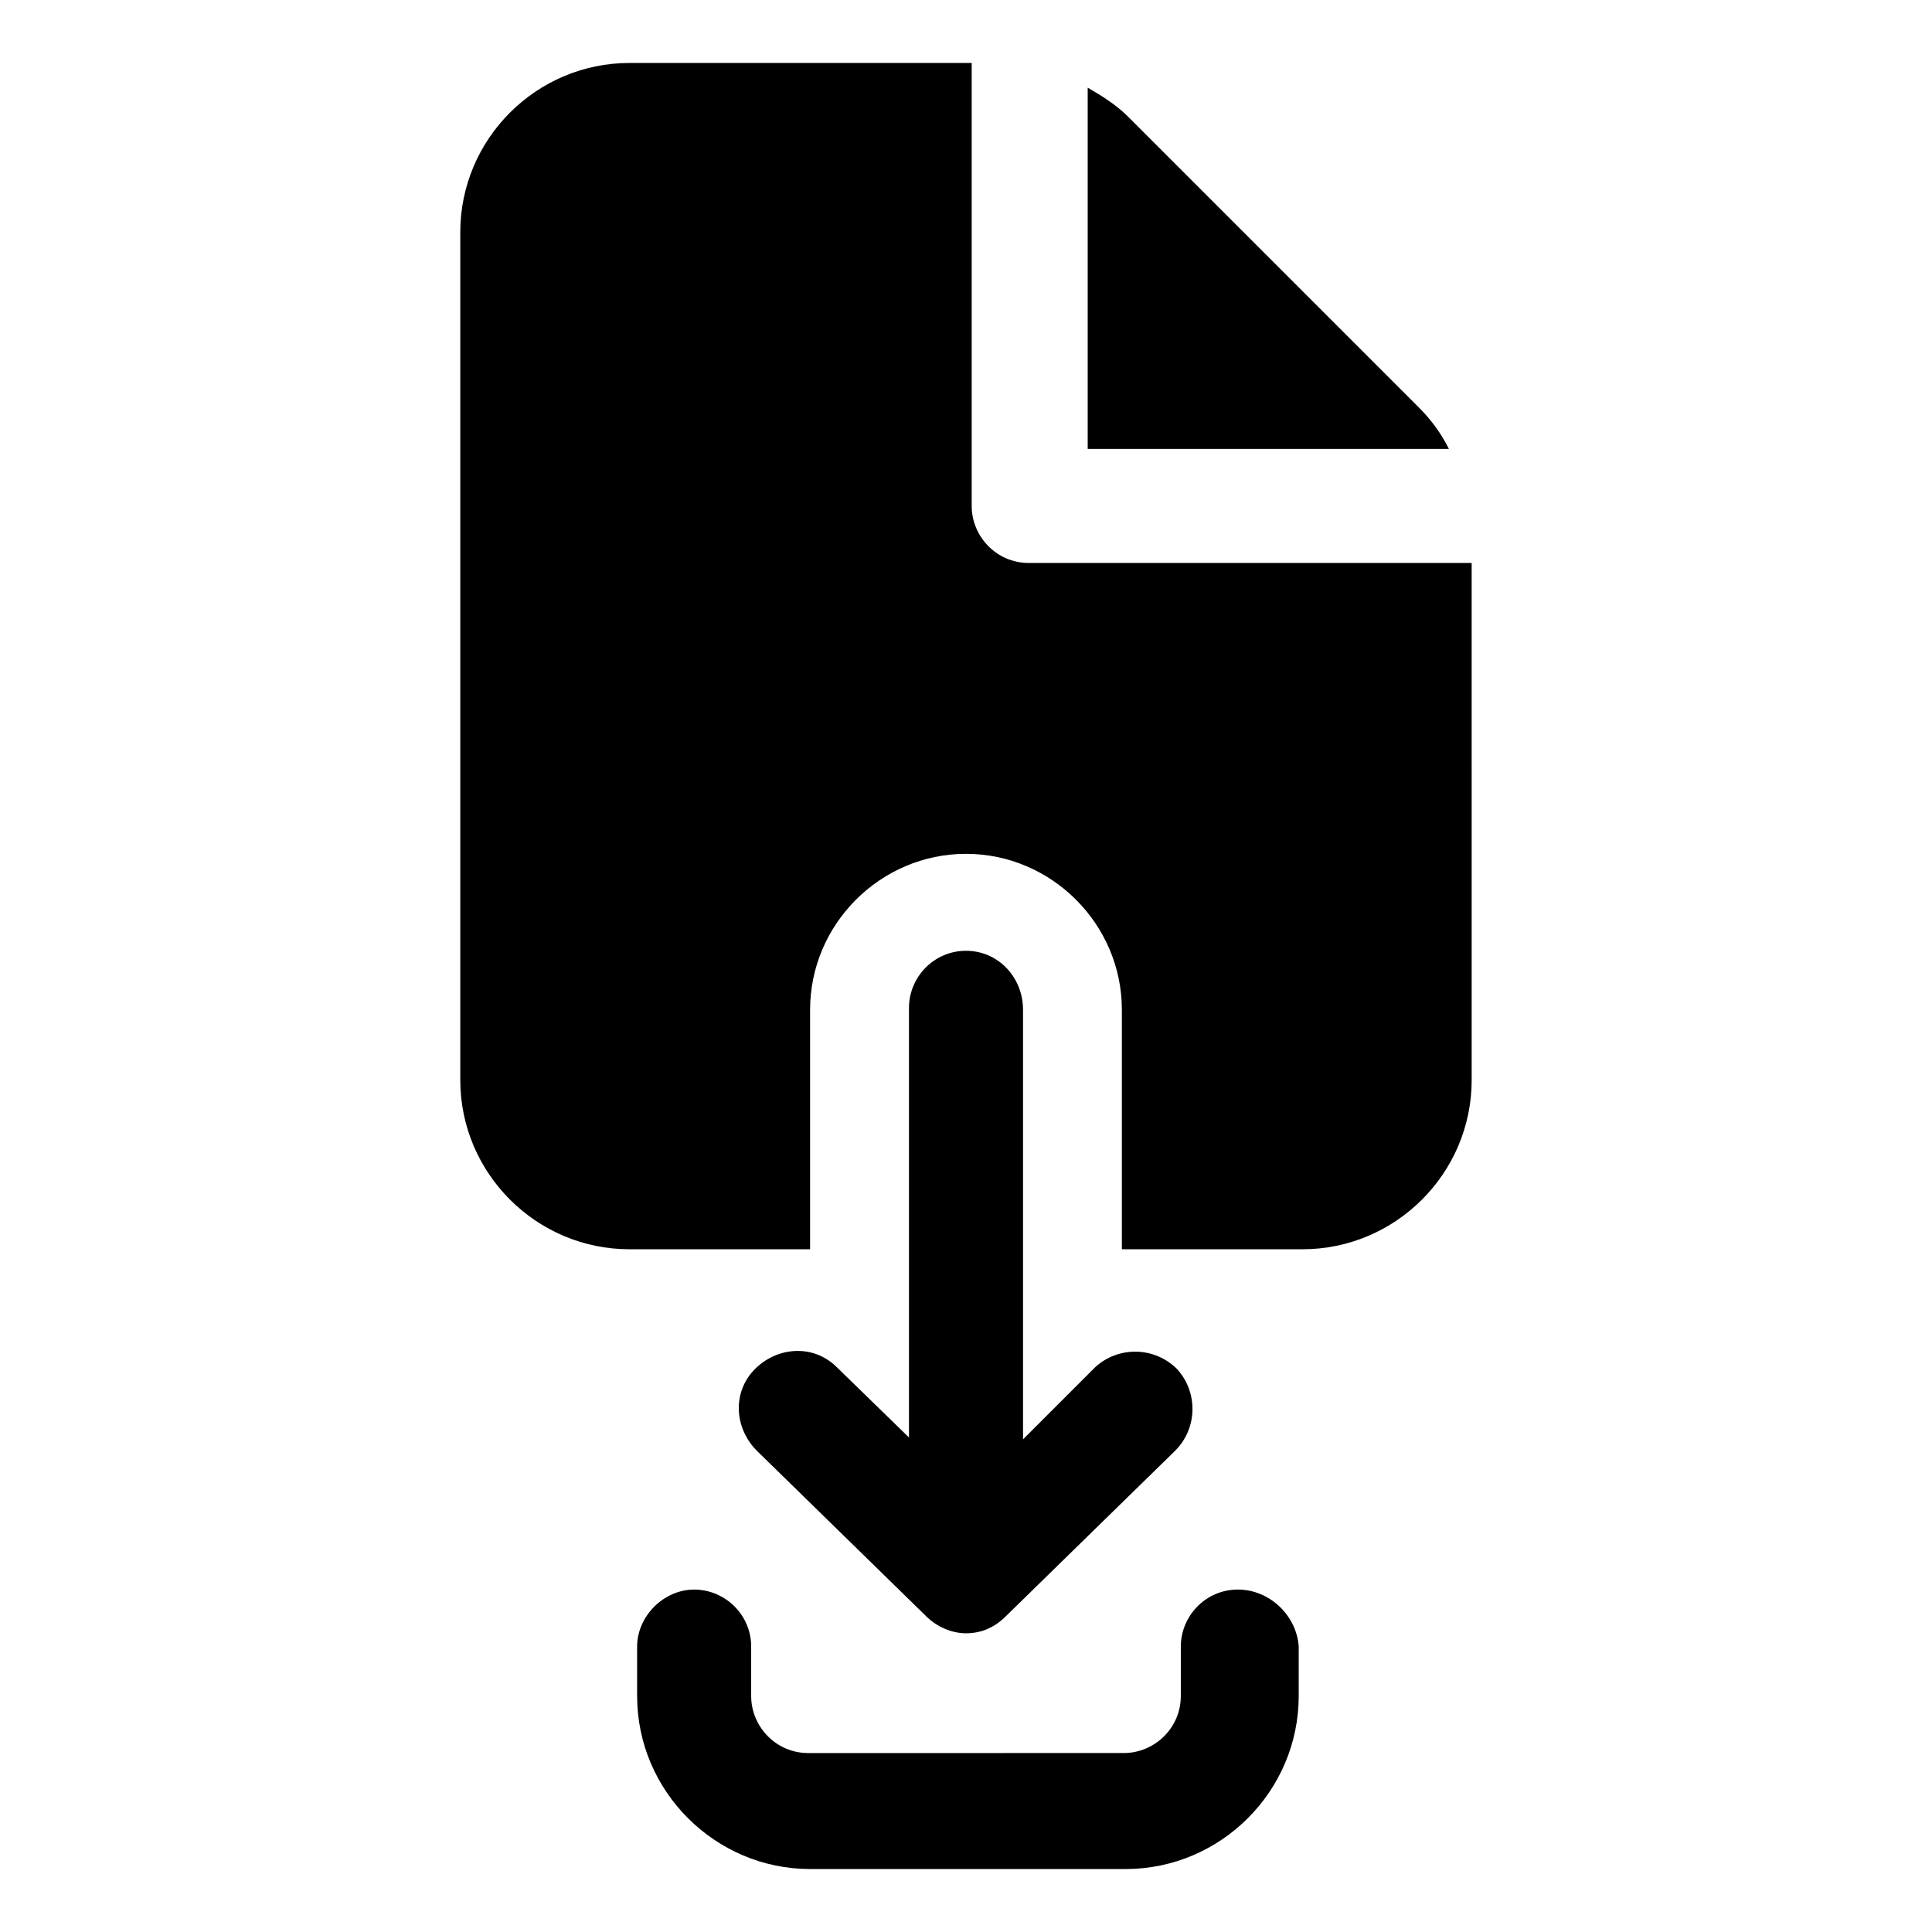 <?xml version="1.0" encoding="UTF-8"?>
<!-- The Best Svg Icon site in the world: iconSvg.co, Visit us! https://iconsvg.co -->
<svg fill="#000000" width="800px" height="800px" version="1.1" viewBox="144 144 512 512" xmlns="http://www.w3.org/2000/svg">
 <g>
  <path d="m519.91 251.88-77.082-77.082c-3.023-3.023-7.055-5.543-10.578-7.559v95.723h95.723c-2.019-4.027-4.535-7.555-8.062-11.082z"/>
  <path d="m416.62 293.19c-8.566 0-15.113-7.055-15.113-15.113v-117.39h-90.688c-24.688 0-44.84 20.152-44.84 44.84v224.7c0 24.688 20.152 44.84 44.84 44.84h47.863v-63.48c0-22.672 18.641-41.312 41.312-41.312s41.312 18.641 41.312 41.312v63.48h47.863c24.688 0 44.84-20.152 44.84-44.84l-0.004-137.04z"/>
  <path d="m400 395.97c-8.566 0-15.113 7.055-15.113 15.113v113.86l-19.145-18.641c-6.047-6.047-15.617-5.543-21.664 0.504-6.047 6.047-5.543 15.617 0.504 21.664l44.84 43.832c3.023 3.023 7.055 4.535 10.578 4.535 4.031 0 7.559-1.512 10.578-4.535l44.84-43.832c6.047-6.047 6.047-15.617 0.504-21.664-6.047-6.047-15.617-6.047-21.664-0.504l-19.145 19.145v-113.86c0-8.566-6.551-15.617-15.113-15.617z"/>
  <path d="m472.04 565.25c-8.566 0-15.113 7.055-15.113 15.113v13.098c0 8.566-7.055 15.113-15.113 15.113l-83.633 0.004c-8.566 0-15.113-7.055-15.113-15.113v-13.098c0-8.566-7.055-15.113-15.113-15.113-8.062 0-15.113 7.055-15.113 15.113v13.098c0 25.191 20.656 45.848 45.848 45.848h83.633c25.191 0 45.848-20.656 45.848-45.848v-13.098c-0.512-8.062-7.562-15.117-16.129-15.117z"/>
 </g>
</svg>